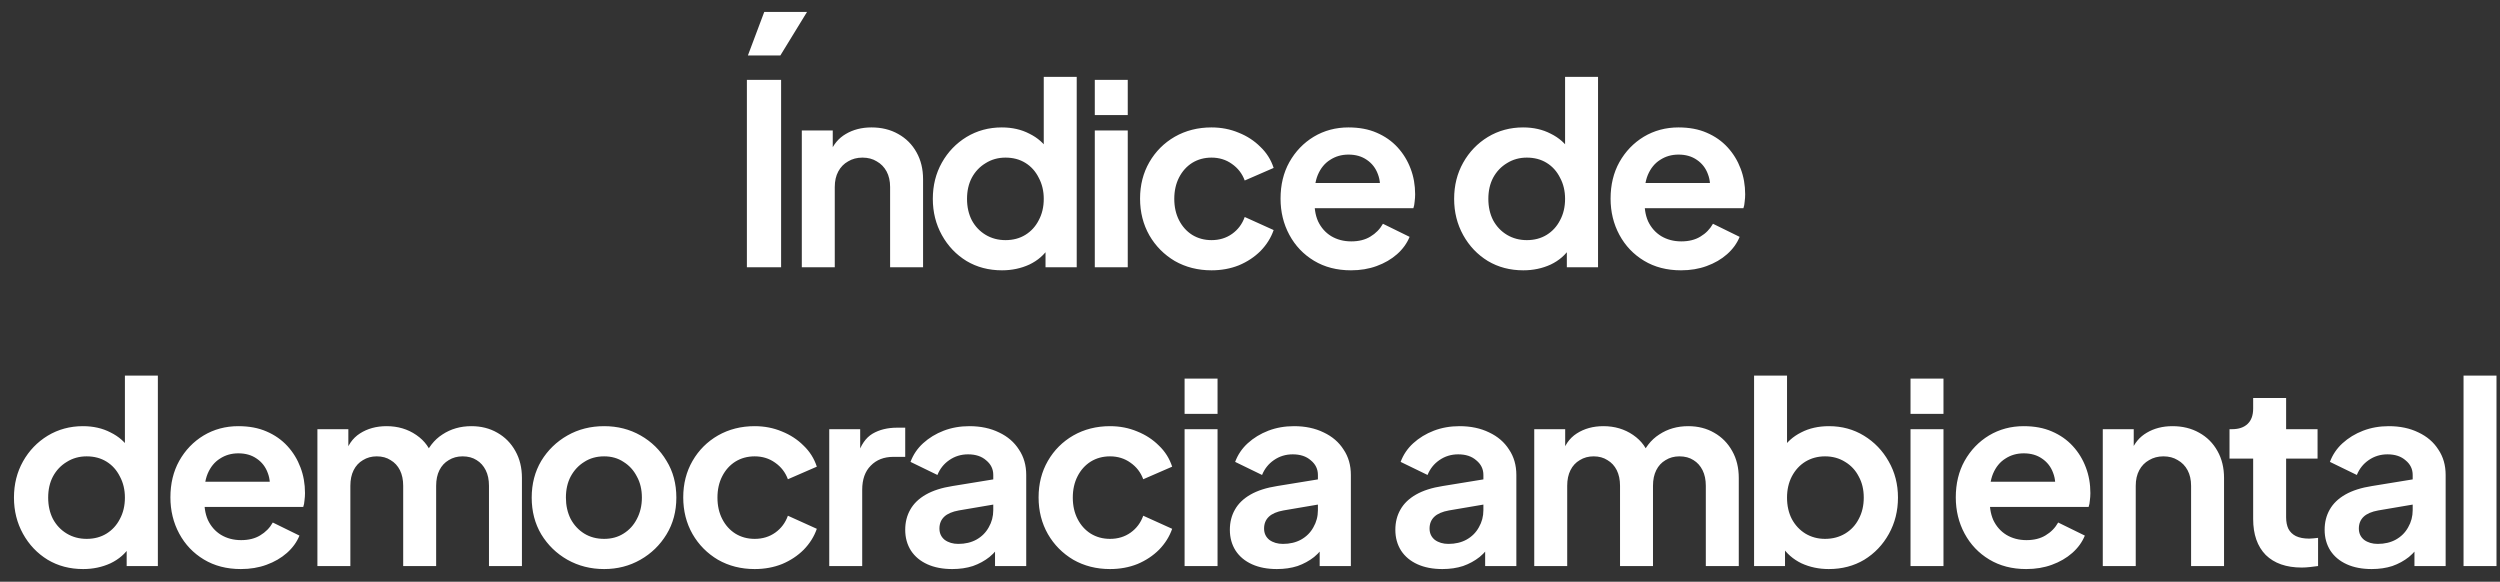 <svg xmlns="http://www.w3.org/2000/svg" width="159" height="37" viewBox="0 0 159 37" fill="none"><rect x="0" y="0" width="159" height="37" fill="#333333" stroke="none"/><path d="M47.502 17V5.08H49.678V17H47.502ZM47.566 3.528L48.606 0.76H51.326L49.63 3.528H47.566ZM50.995 17V8.296H52.963V10.008L52.803 9.704C53.005 9.181 53.336 8.787 53.795 8.52C54.264 8.243 54.808 8.104 55.427 8.104C56.067 8.104 56.632 8.243 57.123 8.52C57.624 8.797 58.013 9.187 58.291 9.688C58.568 10.179 58.707 10.749 58.707 11.4V17H56.611V11.896C56.611 11.512 56.536 11.181 56.387 10.904C56.237 10.627 56.029 10.413 55.763 10.264C55.507 10.104 55.203 10.024 54.851 10.024C54.509 10.024 54.205 10.104 53.939 10.264C53.672 10.413 53.464 10.627 53.315 10.904C53.165 11.181 53.091 11.512 53.091 11.896V17H50.995ZM63.727 17.192C62.885 17.192 62.133 16.995 61.471 16.6C60.81 16.195 60.287 15.645 59.903 14.952C59.519 14.259 59.327 13.491 59.327 12.648C59.327 11.795 59.519 11.027 59.903 10.344C60.287 9.661 60.81 9.117 61.471 8.712C62.143 8.307 62.89 8.104 63.711 8.104C64.373 8.104 64.959 8.237 65.471 8.504C65.994 8.76 66.404 9.123 66.703 9.592L66.383 10.024V4.888H68.479V17H66.495V15.32L66.719 15.736C66.421 16.205 66.004 16.568 65.471 16.824C64.938 17.069 64.356 17.192 63.727 17.192ZM63.951 15.272C64.431 15.272 64.853 15.16 65.215 14.936C65.578 14.712 65.861 14.403 66.063 14.008C66.276 13.613 66.383 13.16 66.383 12.648C66.383 12.147 66.276 11.699 66.063 11.304C65.861 10.899 65.578 10.584 65.215 10.36C64.853 10.136 64.431 10.024 63.951 10.024C63.482 10.024 63.06 10.141 62.687 10.376C62.314 10.6 62.02 10.909 61.807 11.304C61.605 11.688 61.503 12.136 61.503 12.648C61.503 13.16 61.605 13.613 61.807 14.008C62.02 14.403 62.314 14.712 62.687 14.936C63.06 15.16 63.482 15.272 63.951 15.272ZM69.629 17V8.296H71.725V17H69.629ZM69.629 7.32V5.08H71.725V7.32H69.629ZM77.052 17.192C76.188 17.192 75.41 16.995 74.716 16.6C74.034 16.195 73.495 15.651 73.1 14.968C72.706 14.275 72.508 13.496 72.508 12.632C72.508 11.768 72.706 10.995 73.1 10.312C73.495 9.629 74.034 9.091 74.716 8.696C75.41 8.301 76.188 8.104 77.052 8.104C77.671 8.104 78.247 8.216 78.78 8.44C79.314 8.653 79.772 8.952 80.156 9.336C80.551 9.709 80.834 10.157 81.004 10.68L79.164 11.48C79.004 11.043 78.732 10.691 78.348 10.424C77.975 10.157 77.543 10.024 77.052 10.024C76.594 10.024 76.183 10.136 75.82 10.36C75.468 10.584 75.191 10.893 74.988 11.288C74.786 11.683 74.684 12.136 74.684 12.648C74.684 13.16 74.786 13.613 74.988 14.008C75.191 14.403 75.468 14.712 75.82 14.936C76.183 15.16 76.594 15.272 77.052 15.272C77.554 15.272 77.991 15.139 78.364 14.872C78.738 14.605 79.004 14.248 79.164 13.8L81.004 14.632C80.834 15.123 80.556 15.565 80.172 15.96C79.788 16.344 79.33 16.648 78.796 16.872C78.263 17.085 77.682 17.192 77.052 17.192ZM85.923 17.192C85.027 17.192 84.243 16.989 83.571 16.584C82.899 16.179 82.376 15.629 82.003 14.936C81.629 14.243 81.443 13.475 81.443 12.632C81.443 11.757 81.629 10.984 82.003 10.312C82.387 9.629 82.904 9.091 83.555 8.696C84.216 8.301 84.952 8.104 85.763 8.104C86.445 8.104 87.043 8.216 87.555 8.44C88.077 8.664 88.52 8.973 88.883 9.368C89.245 9.763 89.523 10.216 89.715 10.728C89.907 11.229 90.003 11.773 90.003 12.36C90.003 12.509 89.992 12.664 89.971 12.824C89.96 12.984 89.933 13.123 89.891 13.24H83.171V11.64H88.707L87.715 12.392C87.811 11.901 87.784 11.464 87.635 11.08C87.496 10.696 87.261 10.392 86.931 10.168C86.611 9.944 86.221 9.832 85.763 9.832C85.325 9.832 84.936 9.944 84.595 10.168C84.253 10.381 83.992 10.701 83.811 11.128C83.64 11.544 83.576 12.051 83.619 12.648C83.576 13.181 83.645 13.656 83.827 14.072C84.019 14.477 84.296 14.792 84.659 15.016C85.032 15.24 85.459 15.352 85.939 15.352C86.419 15.352 86.824 15.251 87.155 15.048C87.496 14.845 87.763 14.573 87.955 14.232L89.651 15.064C89.48 15.48 89.213 15.848 88.851 16.168C88.488 16.488 88.056 16.739 87.555 16.92C87.064 17.101 86.52 17.192 85.923 17.192ZM96.883 17.192C96.041 17.192 95.289 16.995 94.627 16.6C93.966 16.195 93.443 15.645 93.059 14.952C92.675 14.259 92.483 13.491 92.483 12.648C92.483 11.795 92.675 11.027 93.059 10.344C93.443 9.661 93.966 9.117 94.627 8.712C95.299 8.307 96.046 8.104 96.867 8.104C97.529 8.104 98.115 8.237 98.627 8.504C99.15 8.76 99.561 9.123 99.859 9.592L99.539 10.024V4.888H101.635V17H99.651V15.32L99.875 15.736C99.577 16.205 99.161 16.568 98.627 16.824C98.094 17.069 97.513 17.192 96.883 17.192ZM97.107 15.272C97.587 15.272 98.009 15.16 98.371 14.936C98.734 14.712 99.017 14.403 99.219 14.008C99.433 13.613 99.539 13.16 99.539 12.648C99.539 12.147 99.433 11.699 99.219 11.304C99.017 10.899 98.734 10.584 98.371 10.36C98.009 10.136 97.587 10.024 97.107 10.024C96.638 10.024 96.217 10.141 95.843 10.376C95.47 10.6 95.177 10.909 94.963 11.304C94.761 11.688 94.659 12.136 94.659 12.648C94.659 13.16 94.761 13.613 94.963 14.008C95.177 14.403 95.47 14.712 95.843 14.936C96.217 15.16 96.638 15.272 97.107 15.272ZM106.913 17.192C106.017 17.192 105.233 16.989 104.561 16.584C103.889 16.179 103.367 15.629 102.993 14.936C102.62 14.243 102.433 13.475 102.433 12.632C102.433 11.757 102.62 10.984 102.993 10.312C103.377 9.629 103.895 9.091 104.545 8.696C105.207 8.301 105.943 8.104 106.753 8.104C107.436 8.104 108.033 8.216 108.545 8.44C109.068 8.664 109.511 8.973 109.873 9.368C110.236 9.763 110.513 10.216 110.705 10.728C110.897 11.229 110.993 11.773 110.993 12.36C110.993 12.509 110.983 12.664 110.961 12.824C110.951 12.984 110.924 13.123 110.881 13.24H104.161V11.64H109.697L108.705 12.392C108.801 11.901 108.775 11.464 108.625 11.08C108.487 10.696 108.252 10.392 107.921 10.168C107.601 9.944 107.212 9.832 106.753 9.832C106.316 9.832 105.927 9.944 105.585 10.168C105.244 10.381 104.983 10.701 104.801 11.128C104.631 11.544 104.567 12.051 104.609 12.648C104.567 13.181 104.636 13.656 104.817 14.072C105.009 14.477 105.287 14.792 105.649 15.016C106.023 15.24 106.449 15.352 106.929 15.352C107.409 15.352 107.815 15.251 108.145 15.048C108.487 14.845 108.753 14.573 108.945 14.232L110.641 15.064C110.471 15.48 110.204 15.848 109.841 16.168C109.479 16.488 109.047 16.739 108.545 16.92C108.055 17.101 107.511 17.192 106.913 17.192ZM5.288 36.192C4.445 36.192 3.693 35.995 3.032 35.6C2.371 35.195 1.848 34.645 1.464 33.952C1.08 33.259 0.888 32.491 0.888 31.648C0.888 30.795 1.08 30.027 1.464 29.344C1.848 28.661 2.371 28.117 3.032 27.712C3.704 27.307 4.451 27.104 5.272 27.104C5.933 27.104 6.52 27.237 7.032 27.504C7.555 27.76 7.965 28.123 8.264 28.592L7.944 29.024V23.888H10.04V36H8.056V34.32L8.28 34.736C7.981 35.205 7.565 35.568 7.032 35.824C6.499 36.069 5.917 36.192 5.288 36.192ZM5.512 34.272C5.992 34.272 6.413 34.16 6.776 33.936C7.139 33.712 7.421 33.403 7.624 33.008C7.837 32.613 7.944 32.16 7.944 31.648C7.944 31.147 7.837 30.699 7.624 30.304C7.421 29.899 7.139 29.584 6.776 29.36C6.413 29.136 5.992 29.024 5.512 29.024C5.043 29.024 4.621 29.141 4.248 29.376C3.875 29.6 3.581 29.909 3.368 30.304C3.165 30.688 3.064 31.136 3.064 31.648C3.064 32.16 3.165 32.613 3.368 33.008C3.581 33.403 3.875 33.712 4.248 33.936C4.621 34.16 5.043 34.272 5.512 34.272ZM15.318 36.192C14.422 36.192 13.638 35.989 12.966 35.584C12.294 35.179 11.771 34.629 11.398 33.936C11.025 33.243 10.838 32.475 10.838 31.632C10.838 30.757 11.025 29.984 11.398 29.312C11.782 28.629 12.299 28.091 12.95 27.696C13.611 27.301 14.347 27.104 15.158 27.104C15.841 27.104 16.438 27.216 16.95 27.44C17.473 27.664 17.915 27.973 18.278 28.368C18.641 28.763 18.918 29.216 19.11 29.728C19.302 30.229 19.398 30.773 19.398 31.36C19.398 31.509 19.387 31.664 19.366 31.824C19.355 31.984 19.329 32.123 19.286 32.24H12.566V30.64H18.102L17.11 31.392C17.206 30.901 17.179 30.464 17.03 30.08C16.891 29.696 16.657 29.392 16.326 29.168C16.006 28.944 15.617 28.832 15.158 28.832C14.721 28.832 14.331 28.944 13.99 29.168C13.649 29.381 13.387 29.701 13.206 30.128C13.035 30.544 12.971 31.051 13.014 31.648C12.971 32.181 13.041 32.656 13.222 33.072C13.414 33.477 13.691 33.792 14.054 34.016C14.427 34.24 14.854 34.352 15.334 34.352C15.814 34.352 16.219 34.251 16.55 34.048C16.891 33.845 17.158 33.573 17.35 33.232L19.046 34.064C18.875 34.48 18.609 34.848 18.246 35.168C17.883 35.488 17.451 35.739 16.95 35.92C16.459 36.101 15.915 36.192 15.318 36.192ZM20.187 36V27.296H22.155V29.312L21.931 28.976C22.091 28.347 22.411 27.877 22.891 27.568C23.371 27.259 23.936 27.104 24.587 27.104C25.302 27.104 25.931 27.291 26.475 27.664C27.019 28.037 27.371 28.528 27.531 29.136L26.939 29.184C27.206 28.491 27.606 27.973 28.139 27.632C28.672 27.28 29.286 27.104 29.979 27.104C30.598 27.104 31.147 27.243 31.627 27.52C32.118 27.797 32.502 28.187 32.779 28.688C33.056 29.179 33.195 29.749 33.195 30.4V36H31.099V30.896C31.099 30.512 31.03 30.181 30.891 29.904C30.752 29.627 30.56 29.413 30.315 29.264C30.07 29.104 29.771 29.024 29.419 29.024C29.088 29.024 28.795 29.104 28.539 29.264C28.283 29.413 28.086 29.627 27.947 29.904C27.808 30.181 27.739 30.512 27.739 30.896V36H25.643V30.896C25.643 30.512 25.574 30.181 25.435 29.904C25.296 29.627 25.099 29.413 24.843 29.264C24.598 29.104 24.304 29.024 23.963 29.024C23.632 29.024 23.339 29.104 23.083 29.264C22.827 29.413 22.63 29.627 22.491 29.904C22.352 30.181 22.283 30.512 22.283 30.896V36H20.187ZM38.424 36.192C37.571 36.192 36.792 35.995 36.088 35.6C35.395 35.205 34.84 34.667 34.424 33.984C34.019 33.301 33.816 32.523 33.816 31.648C33.816 30.773 34.019 29.995 34.424 29.312C34.84 28.629 35.395 28.091 36.088 27.696C36.782 27.301 37.56 27.104 38.424 27.104C39.278 27.104 40.051 27.301 40.744 27.696C41.438 28.091 41.987 28.629 42.392 29.312C42.808 29.984 43.016 30.763 43.016 31.648C43.016 32.523 42.808 33.301 42.392 33.984C41.976 34.667 41.422 35.205 40.728 35.6C40.035 35.995 39.267 36.192 38.424 36.192ZM38.424 34.272C38.894 34.272 39.304 34.16 39.656 33.936C40.019 33.712 40.301 33.403 40.504 33.008C40.718 32.603 40.824 32.149 40.824 31.648C40.824 31.136 40.718 30.688 40.504 30.304C40.301 29.909 40.019 29.6 39.656 29.376C39.304 29.141 38.894 29.024 38.424 29.024C37.944 29.024 37.523 29.141 37.16 29.376C36.797 29.6 36.51 29.909 36.296 30.304C36.093 30.688 35.992 31.136 35.992 31.648C35.992 32.149 36.093 32.603 36.296 33.008C36.51 33.403 36.797 33.712 37.16 33.936C37.523 34.16 37.944 34.272 38.424 34.272ZM47.998 36.192C47.134 36.192 46.355 35.995 45.662 35.6C44.979 35.195 44.44 34.651 44.046 33.968C43.651 33.275 43.454 32.496 43.454 31.632C43.454 30.768 43.651 29.995 44.046 29.312C44.44 28.629 44.979 28.091 45.662 27.696C46.355 27.301 47.134 27.104 47.998 27.104C48.616 27.104 49.192 27.216 49.726 27.44C50.259 27.653 50.718 27.952 51.102 28.336C51.496 28.709 51.779 29.157 51.95 29.68L50.11 30.48C49.95 30.043 49.678 29.691 49.294 29.424C48.92 29.157 48.488 29.024 47.998 29.024C47.539 29.024 47.128 29.136 46.766 29.36C46.414 29.584 46.136 29.893 45.934 30.288C45.731 30.683 45.63 31.136 45.63 31.648C45.63 32.16 45.731 32.613 45.934 33.008C46.136 33.403 46.414 33.712 46.766 33.936C47.128 34.16 47.539 34.272 47.998 34.272C48.499 34.272 48.936 34.139 49.31 33.872C49.683 33.605 49.95 33.248 50.11 32.8L51.95 33.632C51.779 34.123 51.502 34.565 51.118 34.96C50.734 35.344 50.275 35.648 49.742 35.872C49.208 36.085 48.627 36.192 47.998 36.192ZM52.74 36V27.296H54.708V29.232L54.548 28.944C54.751 28.293 55.065 27.84 55.492 27.584C55.929 27.328 56.452 27.2 57.06 27.2H57.572V29.056H56.82C56.223 29.056 55.743 29.243 55.38 29.616C55.017 29.979 54.836 30.491 54.836 31.152V36H52.74ZM60.564 36.192C59.956 36.192 59.428 36.091 58.98 35.888C58.532 35.685 58.186 35.397 57.94 35.024C57.695 34.64 57.572 34.197 57.572 33.696C57.572 33.216 57.679 32.789 57.892 32.416C58.106 32.032 58.436 31.712 58.884 31.456C59.332 31.2 59.898 31.019 60.58 30.912L63.428 30.448V32.048L60.98 32.464C60.564 32.539 60.255 32.672 60.052 32.864C59.85 33.056 59.748 33.307 59.748 33.616C59.748 33.915 59.86 34.155 60.084 34.336C60.319 34.507 60.607 34.592 60.948 34.592C61.386 34.592 61.77 34.501 62.1 34.32C62.442 34.128 62.703 33.867 62.884 33.536C63.076 33.205 63.172 32.843 63.172 32.448V30.208C63.172 29.835 63.023 29.525 62.724 29.28C62.436 29.024 62.052 28.896 61.572 28.896C61.124 28.896 60.724 29.019 60.372 29.264C60.031 29.499 59.78 29.813 59.62 30.208L57.908 29.376C58.079 28.917 58.346 28.523 58.708 28.192C59.082 27.851 59.519 27.584 60.02 27.392C60.522 27.2 61.066 27.104 61.652 27.104C62.367 27.104 62.996 27.237 63.54 27.504C64.084 27.76 64.506 28.123 64.804 28.592C65.114 29.051 65.268 29.589 65.268 30.208V36H63.284V34.512L63.732 34.48C63.508 34.853 63.242 35.168 62.932 35.424C62.623 35.669 62.271 35.861 61.876 36C61.482 36.128 61.044 36.192 60.564 36.192ZM70.598 36.192C69.734 36.192 68.955 35.995 68.262 35.6C67.579 35.195 67.04 34.651 66.646 33.968C66.251 33.275 66.054 32.496 66.054 31.632C66.054 30.768 66.251 29.995 66.646 29.312C67.04 28.629 67.579 28.091 68.262 27.696C68.955 27.301 69.734 27.104 70.598 27.104C71.216 27.104 71.792 27.216 72.326 27.44C72.859 27.653 73.318 27.952 73.702 28.336C74.096 28.709 74.379 29.157 74.55 29.68L72.71 30.48C72.55 30.043 72.278 29.691 71.894 29.424C71.52 29.157 71.088 29.024 70.598 29.024C70.139 29.024 69.728 29.136 69.366 29.36C69.014 29.584 68.736 29.893 68.534 30.288C68.331 30.683 68.23 31.136 68.23 31.648C68.23 32.16 68.331 32.613 68.534 33.008C68.736 33.403 69.014 33.712 69.366 33.936C69.728 34.16 70.139 34.272 70.598 34.272C71.099 34.272 71.536 34.139 71.91 33.872C72.283 33.605 72.55 33.248 72.71 32.8L74.55 33.632C74.379 34.123 74.102 34.565 73.718 34.96C73.334 35.344 72.875 35.648 72.342 35.872C71.808 36.085 71.227 36.192 70.598 36.192ZM75.34 36V27.296H77.436V36H75.34ZM75.34 26.32V24.08H77.436V26.32H75.34ZM81.211 36.192C80.603 36.192 80.075 36.091 79.627 35.888C79.179 35.685 78.833 35.397 78.587 35.024C78.342 34.64 78.219 34.197 78.219 33.696C78.219 33.216 78.326 32.789 78.539 32.416C78.753 32.032 79.083 31.712 79.531 31.456C79.979 31.2 80.545 31.019 81.227 30.912L84.075 30.448V32.048L81.627 32.464C81.211 32.539 80.902 32.672 80.699 32.864C80.497 33.056 80.395 33.307 80.395 33.616C80.395 33.915 80.507 34.155 80.731 34.336C80.966 34.507 81.254 34.592 81.595 34.592C82.033 34.592 82.417 34.501 82.747 34.32C83.089 34.128 83.35 33.867 83.531 33.536C83.723 33.205 83.819 32.843 83.819 32.448V30.208C83.819 29.835 83.67 29.525 83.371 29.28C83.083 29.024 82.699 28.896 82.219 28.896C81.771 28.896 81.371 29.019 81.019 29.264C80.678 29.499 80.427 29.813 80.267 30.208L78.555 29.376C78.726 28.917 78.993 28.523 79.355 28.192C79.729 27.851 80.166 27.584 80.667 27.392C81.169 27.2 81.713 27.104 82.299 27.104C83.014 27.104 83.643 27.237 84.187 27.504C84.731 27.76 85.153 28.123 85.451 28.592C85.761 29.051 85.915 29.589 85.915 30.208V36H83.931V34.512L84.379 34.48C84.155 34.853 83.889 35.168 83.579 35.424C83.27 35.669 82.918 35.861 82.523 36C82.129 36.128 81.691 36.192 81.211 36.192ZM91.736 36.192C91.128 36.192 90.6 36.091 90.152 35.888C89.704 35.685 89.358 35.397 89.112 35.024C88.867 34.64 88.744 34.197 88.744 33.696C88.744 33.216 88.851 32.789 89.064 32.416C89.278 32.032 89.608 31.712 90.056 31.456C90.504 31.2 91.07 31.019 91.752 30.912L94.6 30.448V32.048L92.152 32.464C91.736 32.539 91.427 32.672 91.224 32.864C91.022 33.056 90.92 33.307 90.92 33.616C90.92 33.915 91.032 34.155 91.256 34.336C91.491 34.507 91.779 34.592 92.12 34.592C92.558 34.592 92.942 34.501 93.272 34.32C93.614 34.128 93.875 33.867 94.056 33.536C94.248 33.205 94.344 32.843 94.344 32.448V30.208C94.344 29.835 94.195 29.525 93.896 29.28C93.608 29.024 93.224 28.896 92.744 28.896C92.296 28.896 91.896 29.019 91.544 29.264C91.203 29.499 90.952 29.813 90.792 30.208L89.08 29.376C89.251 28.917 89.518 28.523 89.88 28.192C90.254 27.851 90.691 27.584 91.192 27.392C91.694 27.2 92.238 27.104 92.824 27.104C93.539 27.104 94.168 27.237 94.712 27.504C95.256 27.76 95.678 28.123 95.976 28.592C96.286 29.051 96.44 29.589 96.44 30.208V36H94.456V34.512L94.904 34.48C94.68 34.853 94.414 35.168 94.104 35.424C93.795 35.669 93.443 35.861 93.048 36C92.654 36.128 92.216 36.192 91.736 36.192ZM97.578 36V27.296H99.546V29.312L99.322 28.976C99.482 28.347 99.802 27.877 100.282 27.568C100.762 27.259 101.327 27.104 101.978 27.104C102.692 27.104 103.322 27.291 103.866 27.664C104.41 28.037 104.762 28.528 104.922 29.136L104.33 29.184C104.596 28.491 104.996 27.973 105.53 27.632C106.063 27.28 106.676 27.104 107.37 27.104C107.988 27.104 108.538 27.243 109.018 27.52C109.508 27.797 109.892 28.187 110.17 28.688C110.447 29.179 110.586 29.749 110.586 30.4V36H108.49V30.896C108.49 30.512 108.42 30.181 108.282 29.904C108.143 29.627 107.951 29.413 107.706 29.264C107.46 29.104 107.162 29.024 106.81 29.024C106.479 29.024 106.186 29.104 105.93 29.264C105.674 29.413 105.476 29.627 105.338 29.904C105.199 30.181 105.13 30.512 105.13 30.896V36H103.034V30.896C103.034 30.512 102.964 30.181 102.826 29.904C102.687 29.627 102.49 29.413 102.234 29.264C101.988 29.104 101.695 29.024 101.354 29.024C101.023 29.024 100.73 29.104 100.474 29.264C100.218 29.413 100.02 29.627 99.882 29.904C99.743 30.181 99.674 30.512 99.674 30.896V36H97.578ZM116.311 36.192C115.681 36.192 115.1 36.069 114.567 35.824C114.044 35.568 113.628 35.205 113.319 34.736L113.527 34.32V36H111.559V23.888H113.655V29.024L113.335 28.592C113.633 28.123 114.039 27.76 114.551 27.504C115.063 27.237 115.655 27.104 116.327 27.104C117.148 27.104 117.889 27.307 118.551 27.712C119.212 28.117 119.735 28.661 120.119 29.344C120.513 30.027 120.711 30.795 120.711 31.648C120.711 32.491 120.519 33.259 120.135 33.952C119.751 34.645 119.228 35.195 118.567 35.6C117.905 35.995 117.153 36.192 116.311 36.192ZM116.071 34.272C116.551 34.272 116.977 34.16 117.351 33.936C117.724 33.712 118.012 33.403 118.215 33.008C118.428 32.613 118.535 32.16 118.535 31.648C118.535 31.136 118.428 30.688 118.215 30.304C118.012 29.909 117.724 29.6 117.351 29.376C116.977 29.141 116.551 29.024 116.071 29.024C115.612 29.024 115.196 29.136 114.823 29.36C114.46 29.584 114.172 29.899 113.959 30.304C113.756 30.699 113.655 31.147 113.655 31.648C113.655 32.16 113.756 32.613 113.959 33.008C114.172 33.403 114.46 33.712 114.823 33.936C115.196 34.16 115.612 34.272 116.071 34.272ZM121.509 36V27.296H123.605V36H121.509ZM121.509 26.32V24.08H123.605V26.32H121.509ZM128.868 36.192C127.972 36.192 127.188 35.989 126.516 35.584C125.844 35.179 125.321 34.629 124.948 33.936C124.575 33.243 124.388 32.475 124.388 31.632C124.388 30.757 124.575 29.984 124.948 29.312C125.332 28.629 125.849 28.091 126.5 27.696C127.161 27.301 127.897 27.104 128.708 27.104C129.391 27.104 129.988 27.216 130.5 27.44C131.023 27.664 131.465 27.973 131.828 28.368C132.191 28.763 132.468 29.216 132.66 29.728C132.852 30.229 132.948 30.773 132.948 31.36C132.948 31.509 132.937 31.664 132.916 31.824C132.905 31.984 132.879 32.123 132.836 32.24H126.116V30.64H131.652L130.66 31.392C130.756 30.901 130.729 30.464 130.58 30.08C130.441 29.696 130.207 29.392 129.876 29.168C129.556 28.944 129.167 28.832 128.708 28.832C128.271 28.832 127.881 28.944 127.54 29.168C127.199 29.381 126.937 29.701 126.756 30.128C126.585 30.544 126.521 31.051 126.564 31.648C126.521 32.181 126.591 32.656 126.772 33.072C126.964 33.477 127.241 33.792 127.604 34.016C127.977 34.24 128.404 34.352 128.884 34.352C129.364 34.352 129.769 34.251 130.1 34.048C130.441 33.845 130.708 33.573 130.9 33.232L132.596 34.064C132.425 34.48 132.159 34.848 131.796 35.168C131.433 35.488 131.001 35.739 130.5 35.92C130.009 36.101 129.465 36.192 128.868 36.192ZM133.737 36V27.296H135.705V29.008L135.545 28.704C135.748 28.181 136.078 27.787 136.537 27.52C137.006 27.243 137.55 27.104 138.169 27.104C138.809 27.104 139.374 27.243 139.865 27.52C140.366 27.797 140.756 28.187 141.033 28.688C141.31 29.179 141.449 29.749 141.449 30.4V36H139.353V30.896C139.353 30.512 139.278 30.181 139.129 29.904C138.98 29.627 138.772 29.413 138.505 29.264C138.249 29.104 137.945 29.024 137.593 29.024C137.252 29.024 136.948 29.104 136.681 29.264C136.414 29.413 136.206 29.627 136.057 29.904C135.908 30.181 135.833 30.512 135.833 30.896V36H133.737ZM146.389 36.096C145.408 36.096 144.645 35.829 144.101 35.296C143.568 34.752 143.301 33.989 143.301 33.008V29.168H141.797V27.296H141.957C142.384 27.296 142.715 27.184 142.949 26.96C143.184 26.736 143.301 26.411 143.301 25.984V25.312H145.397V27.296H147.397V29.168H145.397V32.896C145.397 33.184 145.445 33.429 145.541 33.632C145.648 33.835 145.808 33.989 146.021 34.096C146.245 34.203 146.528 34.256 146.869 34.256C146.944 34.256 147.029 34.251 147.125 34.24C147.232 34.229 147.333 34.219 147.429 34.208V36C147.28 36.021 147.109 36.043 146.917 36.064C146.725 36.085 146.549 36.096 146.389 36.096ZM150.839 36.192C150.231 36.192 149.703 36.091 149.255 35.888C148.807 35.685 148.461 35.397 148.215 35.024C147.97 34.64 147.847 34.197 147.847 33.696C147.847 33.216 147.954 32.789 148.167 32.416C148.381 32.032 148.711 31.712 149.159 31.456C149.607 31.2 150.173 31.019 150.855 30.912L153.703 30.448V32.048L151.255 32.464C150.839 32.539 150.53 32.672 150.327 32.864C150.125 33.056 150.023 33.307 150.023 33.616C150.023 33.915 150.135 34.155 150.359 34.336C150.594 34.507 150.882 34.592 151.223 34.592C151.661 34.592 152.045 34.501 152.375 34.32C152.717 34.128 152.978 33.867 153.159 33.536C153.351 33.205 153.447 32.843 153.447 32.448V30.208C153.447 29.835 153.298 29.525 152.999 29.28C152.711 29.024 152.327 28.896 151.847 28.896C151.399 28.896 150.999 29.019 150.647 29.264C150.306 29.499 150.055 29.813 149.895 30.208L148.183 29.376C148.354 28.917 148.621 28.523 148.983 28.192C149.357 27.851 149.794 27.584 150.295 27.392C150.797 27.2 151.341 27.104 151.927 27.104C152.642 27.104 153.271 27.237 153.815 27.504C154.359 27.76 154.781 28.123 155.079 28.592C155.389 29.051 155.543 29.589 155.543 30.208V36H153.559V34.512L154.007 34.48C153.783 34.853 153.517 35.168 153.207 35.424C152.898 35.669 152.546 35.861 152.151 36C151.757 36.128 151.319 36.192 150.839 36.192ZM156.681 36V23.888H158.777V36H156.681Z" fill="white"></path></svg>